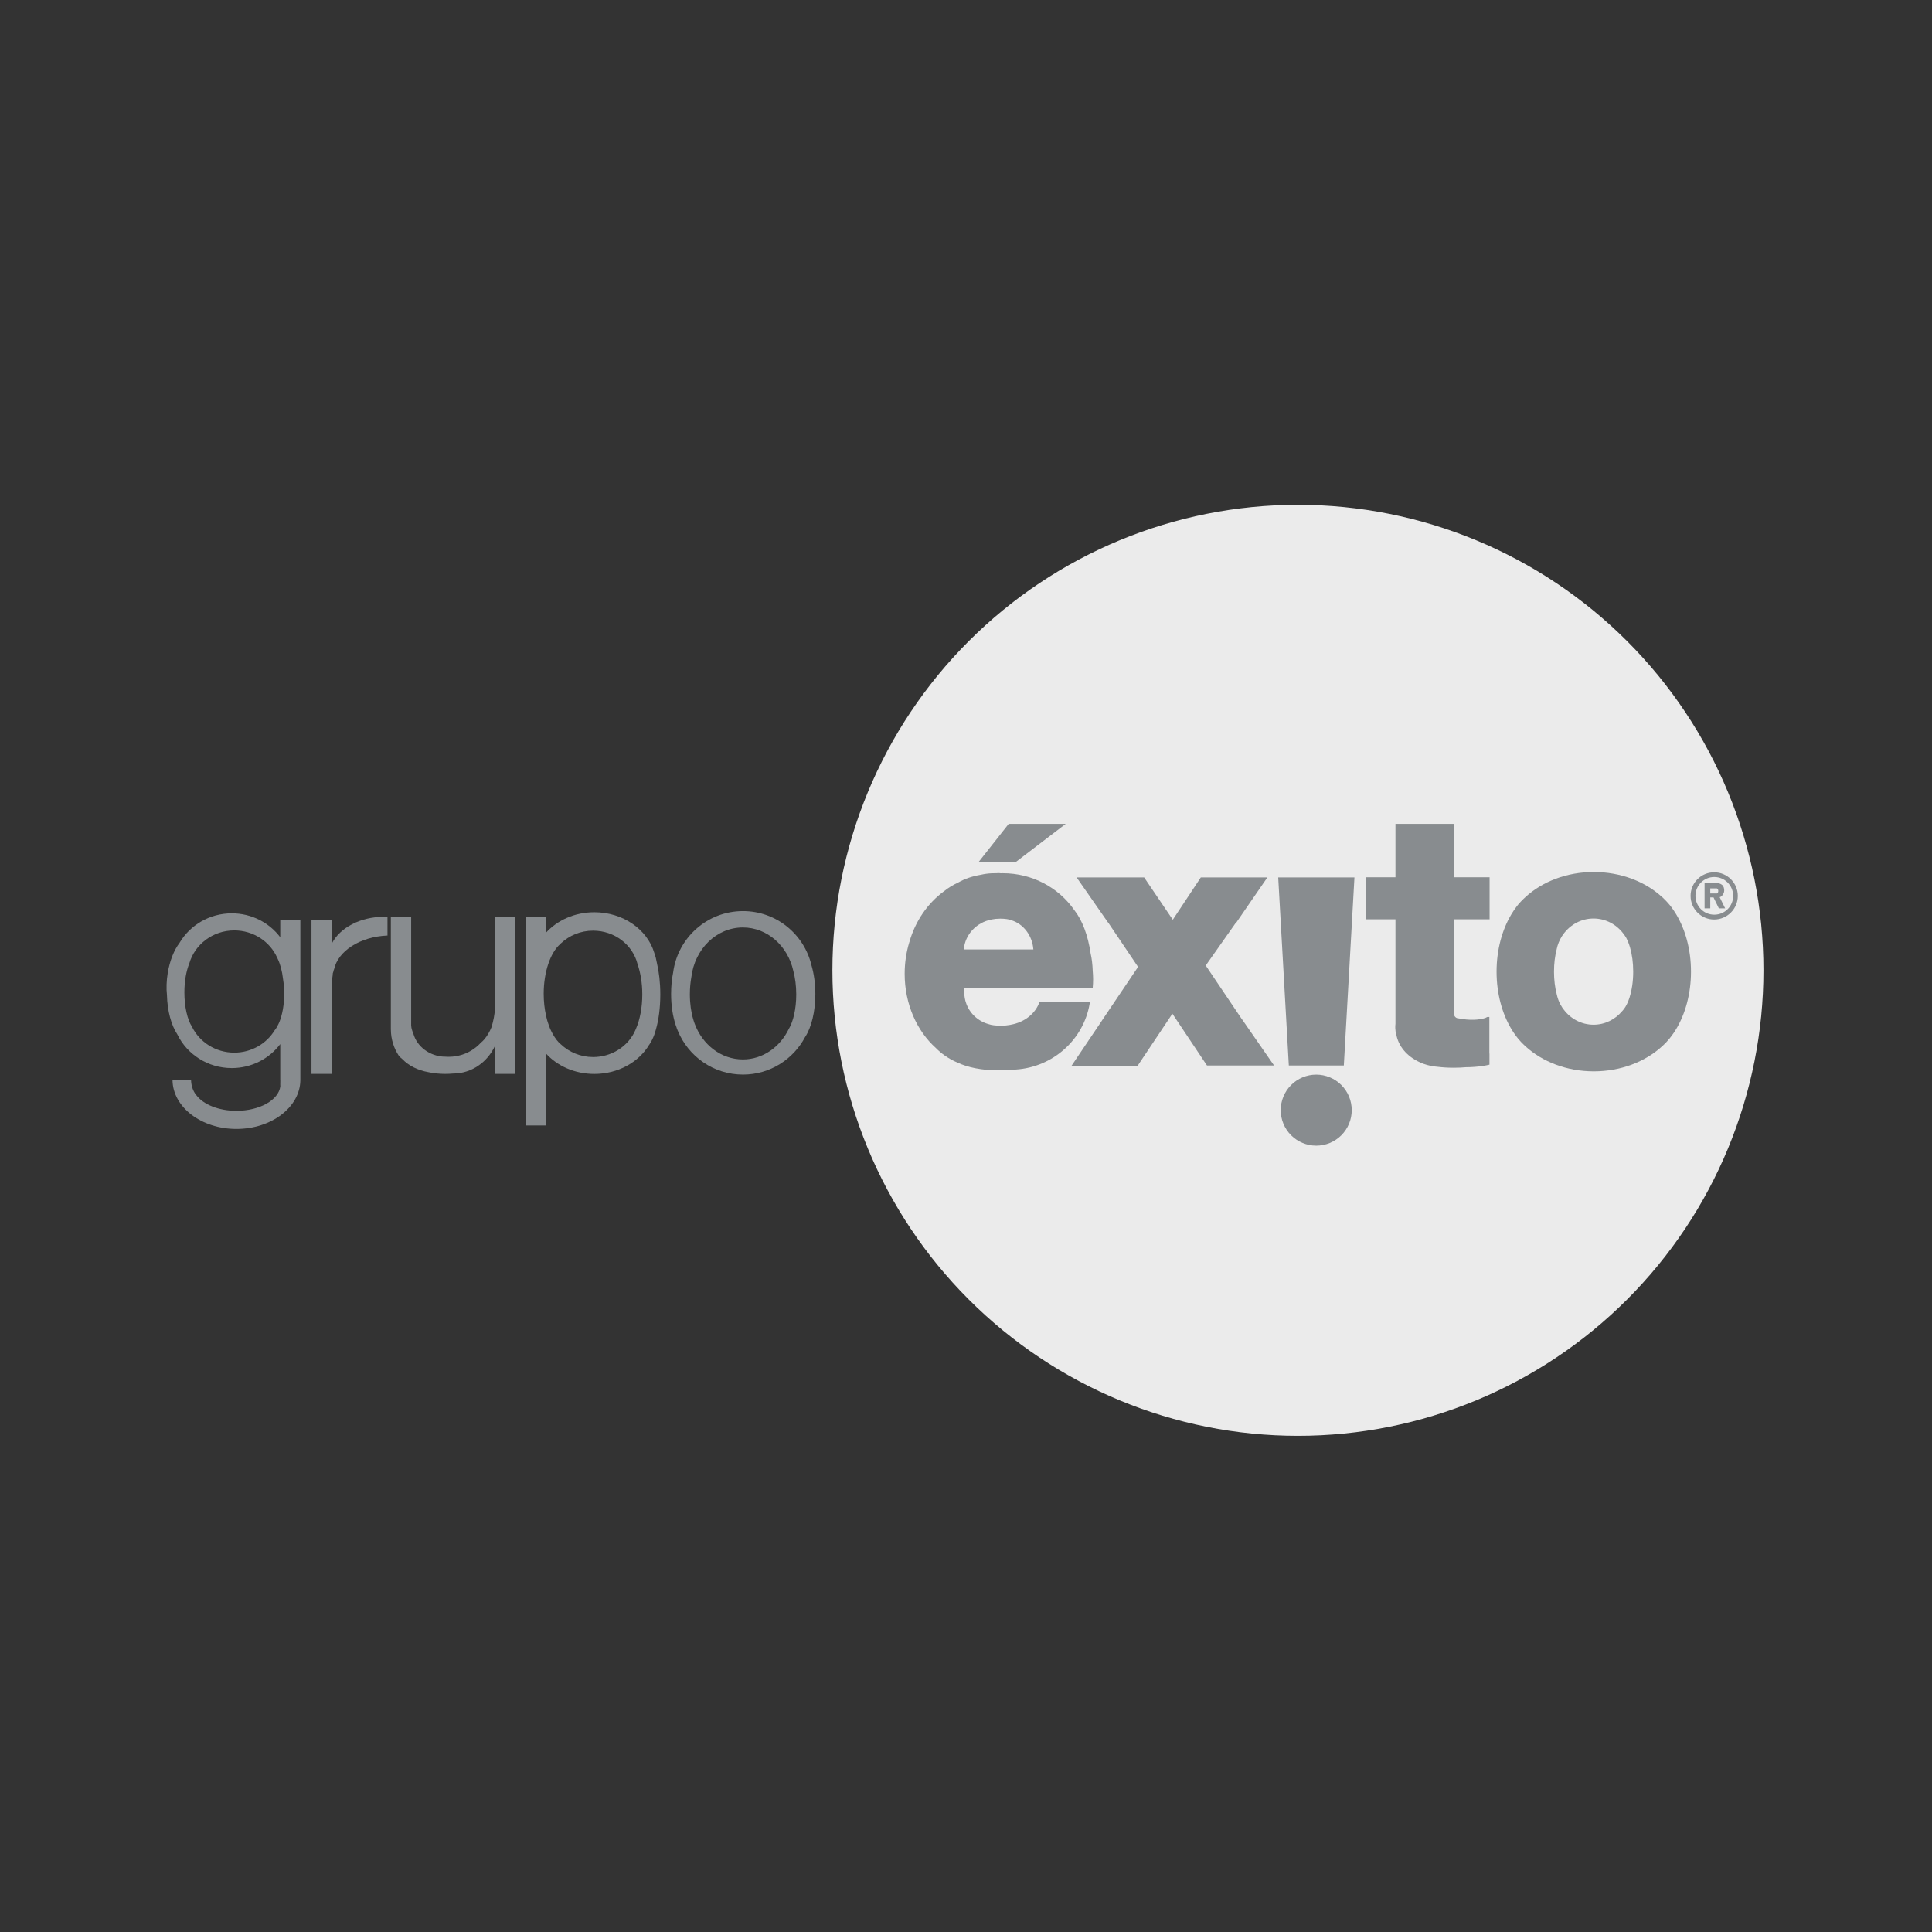 <svg width="87" height="87" viewBox="0 0 87 87" fill="none" xmlns="http://www.w3.org/2000/svg">
<rect x="0" y="0" width="87" height="87" fill="#333333" stroke="none"/>
<g clip-path="url(#clip0_1461_23148)">
<path d="M79.41 43.694C79.41 49.254 77.201 54.586 73.27 58.517C69.339 62.449 64.007 64.657 58.447 64.657C52.888 64.657 47.556 62.449 43.624 58.517C39.693 54.586 37.484 49.254 37.484 43.694C37.484 38.135 39.693 32.803 43.624 28.871C47.556 24.94 52.888 22.731 58.447 22.731C64.007 22.731 69.339 24.94 73.27 28.871C77.201 32.803 79.41 38.135 79.41 43.694Z" fill="#EBEBEB"/>
<path d="M77.19 39.281C76.603 39.281 76.129 39.755 76.129 40.343C76.129 40.929 76.603 41.407 77.19 41.407C77.777 41.407 78.255 40.929 78.255 40.343C78.255 39.755 77.777 39.281 77.19 39.281ZM77.196 39.493C77.665 39.493 78.046 39.873 78.046 40.343C78.046 40.812 77.665 41.19 77.196 41.19C76.727 41.19 76.348 40.812 76.348 40.343C76.348 39.873 76.727 39.493 77.196 39.493Z" fill="#888C8F"/>
<path fill-rule="evenodd" clip-rule="evenodd" d="M44.938 39.317C44.914 39.318 44.89 39.321 44.865 39.322C44.861 39.322 44.858 39.323 44.855 39.322C44.844 39.322 44.834 39.323 44.823 39.322C44.768 39.322 44.714 39.323 44.658 39.325C44.484 39.333 44.322 39.356 44.172 39.391C44.168 39.391 44.165 39.392 44.161 39.393C43.77 39.459 43.429 39.58 43.165 39.733C42.912 39.85 42.692 39.986 42.511 40.133C42.509 40.135 42.506 40.136 42.504 40.138C41.772 40.677 41.219 41.476 40.953 42.414C40.951 42.419 40.949 42.424 40.947 42.429C40.812 42.873 40.738 43.35 40.738 43.849C40.738 45.217 41.291 46.431 42.145 47.194C42.26 47.311 42.395 47.428 42.551 47.537C42.737 47.667 42.927 47.77 43.105 47.843C43.111 47.845 43.117 47.848 43.123 47.85C43.561 48.063 44.213 48.198 44.941 48.198C45.06 48.198 45.177 48.193 45.291 48.185C45.292 48.185 45.293 48.185 45.294 48.185C45.4 48.191 45.515 48.19 45.634 48.177C45.67 48.173 45.706 48.167 45.741 48.162C47.425 48.054 48.793 46.809 49.068 45.199C49.068 45.198 49.067 45.197 49.068 45.196C49.076 45.169 49.083 45.14 49.091 45.112H46.811C46.638 45.635 46.135 46.038 45.508 46.145C45.506 46.146 45.505 46.148 45.503 46.148C45.496 46.149 45.489 46.15 45.482 46.151C45.371 46.173 45.227 46.187 45.066 46.187C44.835 46.187 44.633 46.16 44.525 46.119C44.03 45.987 43.639 45.609 43.492 45.131C43.489 45.123 43.487 45.115 43.484 45.107C43.479 45.088 43.473 45.069 43.468 45.05C43.46 45.017 43.452 44.981 43.445 44.942C43.422 44.818 43.406 44.666 43.401 44.498V44.49V44.485H43.432H43.505H43.555H43.594H49.206C49.218 44.358 49.224 44.227 49.224 44.093C49.224 43.964 49.217 43.841 49.206 43.721C49.206 43.718 49.206 43.714 49.206 43.711C49.196 43.419 49.163 43.154 49.112 42.937C48.995 42.119 48.73 41.426 48.374 40.98C48.373 40.978 48.371 40.975 48.369 40.973C47.673 39.977 46.493 39.322 45.155 39.322C45.127 39.322 45.099 39.324 45.072 39.325C45.03 39.319 44.986 39.316 44.938 39.317L44.938 39.317ZM45.045 41.368C45.256 41.368 45.438 41.396 45.537 41.438C46.08 41.601 46.488 42.123 46.533 42.756H45.074H45.064H43.401C43.455 42.084 43.971 41.538 44.643 41.409C44.644 41.409 44.646 41.407 44.648 41.407C44.654 41.406 44.66 41.405 44.666 41.404C44.767 41.382 44.899 41.368 45.045 41.368L45.045 41.368Z" fill="#888C8F"/>
<path d="M48.482 39.513L49.896 41.543V41.535L51.248 43.541L49.624 45.952V45.955L49.067 46.781L48.244 48.005H51.22L52.794 45.648L54.326 47.942L54.353 47.981H55.924H56.314H57.373L55.924 45.892V45.897L54.295 43.478L55.673 41.522V41.543L56.282 40.656L57.07 39.513H54.073L52.812 41.417L51.523 39.513H48.482V39.513ZM51.484 39.526L51.356 39.623L51.353 39.618L51.484 39.526L51.484 39.526Z" fill="#888C8F"/>
<path d="M57.559 39.513L58.037 47.979H58.061H58.105H60.103H60.49H60.514L60.992 39.513H60.49H60.103H58.105H58.061H57.559Z" fill="#888C8F"/>
<path d="M60.87 49.991C60.87 50.415 60.702 50.822 60.402 51.122C60.102 51.422 59.695 51.59 59.271 51.59C58.847 51.59 58.44 51.422 58.14 51.122C57.84 50.822 57.672 50.415 57.672 49.991C57.672 49.567 57.84 49.16 58.14 48.86C58.44 48.56 58.847 48.391 59.271 48.391C59.695 48.391 60.102 48.56 60.402 48.86C60.702 49.16 60.87 49.567 60.87 49.991Z" fill="#888C8F"/>
<path d="M62.839 37.1V39.505H61.492V41.399H62.839V45.408V45.416V46.049V46.062V46.103V46.106C62.831 46.161 62.828 46.228 62.831 46.302C62.834 46.41 62.851 46.501 62.87 46.553C62.87 46.555 62.872 46.555 62.873 46.556C62.958 47.109 63.367 47.578 63.937 47.835C63.965 47.848 63.994 47.862 64.023 47.874C64.047 47.884 64.072 47.894 64.096 47.903C64.107 47.906 64.117 47.91 64.128 47.913C64.318 47.979 64.523 48.022 64.737 48.039C64.739 48.039 64.741 48.038 64.742 48.039C64.96 48.066 65.204 48.081 65.459 48.081C65.654 48.081 65.841 48.073 66.016 48.057C66.142 48.057 66.276 48.052 66.416 48.041C66.668 48.022 66.893 47.986 67.072 47.942V47.442C67.07 47.441 67.069 47.439 67.067 47.437V46.883V45.795H66.978C66.956 45.809 66.931 45.82 66.905 45.829V45.834C66.594 45.938 66.163 45.954 65.684 45.858C65.682 45.857 65.68 45.858 65.678 45.858C65.565 45.858 65.472 45.762 65.472 45.643C65.472 45.626 65.473 45.61 65.477 45.593V45.416V44.689V41.399H67.078V39.505H65.477V37.1H62.839L62.839 37.1Z" fill="#888C8F"/>
<path d="M71.769 39.268C70.543 39.268 69.442 39.706 68.689 40.4C68.658 40.428 68.627 40.457 68.597 40.486C68.519 40.562 68.444 40.64 68.372 40.727C68.37 40.73 68.367 40.732 68.364 40.735C68.354 40.747 68.346 40.759 68.336 40.771C68.315 40.797 68.293 40.825 68.273 40.852C68.266 40.861 68.261 40.87 68.255 40.879C68.229 40.913 68.206 40.945 68.181 40.98C68.172 40.993 68.164 41.007 68.155 41.02C68.124 41.066 68.093 41.115 68.064 41.163C67.646 41.855 67.392 42.761 67.392 43.755C67.392 44.749 67.646 45.655 68.064 46.347C68.093 46.395 68.124 46.444 68.155 46.491C68.188 46.539 68.221 46.586 68.255 46.632C68.286 46.675 68.318 46.717 68.351 46.757C68.356 46.763 68.36 46.768 68.364 46.773C68.367 46.776 68.37 46.78 68.372 46.783C68.472 46.903 68.578 47.015 68.689 47.113C68.692 47.116 68.696 47.118 68.699 47.121C69.452 47.809 70.548 48.243 71.769 48.243C72.99 48.243 74.087 47.809 74.84 47.121C74.843 47.118 74.847 47.116 74.85 47.113C74.961 47.015 75.067 46.903 75.166 46.783C75.169 46.78 75.171 46.776 75.174 46.773C75.176 46.771 75.178 46.77 75.179 46.768C75.182 46.764 75.184 46.761 75.187 46.757C75.22 46.717 75.252 46.675 75.284 46.632C75.318 46.586 75.351 46.539 75.383 46.491C75.414 46.444 75.446 46.395 75.475 46.347C75.892 45.655 76.147 44.749 76.147 43.755C76.147 42.761 75.893 41.855 75.475 41.164C75.445 41.115 75.415 41.066 75.383 41.02C75.327 40.935 75.268 40.851 75.203 40.771C75.195 40.762 75.187 40.752 75.179 40.742C75.175 40.737 75.171 40.732 75.166 40.727C75.095 40.64 75.019 40.562 74.942 40.486C74.927 40.472 74.914 40.458 74.9 40.444C74.883 40.429 74.866 40.414 74.85 40.4C74.097 39.706 72.996 39.268 71.769 39.268L71.769 39.268ZM71.759 41.362C72.306 41.362 72.79 41.629 73.1 42.04C73.122 42.066 73.143 42.095 73.163 42.126C73.193 42.17 73.223 42.215 73.249 42.267C73.263 42.294 73.273 42.321 73.286 42.348C73.293 42.363 73.3 42.377 73.307 42.393C73.326 42.437 73.344 42.482 73.359 42.529C73.373 42.569 73.388 42.612 73.398 42.654C73.399 42.657 73.4 42.659 73.401 42.662C73.492 42.973 73.545 43.349 73.545 43.755C73.545 44.183 73.486 44.578 73.385 44.898C73.383 44.907 73.38 44.917 73.378 44.927C73.375 44.934 73.372 44.941 73.37 44.948C73.355 44.994 73.339 45.041 73.32 45.086C73.319 45.09 73.316 45.093 73.315 45.097C73.312 45.104 73.31 45.111 73.307 45.118C73.241 45.273 73.165 45.401 73.079 45.497C73.075 45.502 73.071 45.507 73.066 45.513C73.061 45.519 73.054 45.525 73.048 45.531C72.737 45.904 72.276 46.143 71.759 46.143C71.21 46.143 70.724 45.874 70.415 45.46C70.395 45.436 70.376 45.41 70.357 45.382C70.356 45.381 70.355 45.38 70.355 45.379C70.33 45.342 70.306 45.304 70.284 45.261C70.281 45.255 70.277 45.249 70.273 45.243C70.272 45.24 70.27 45.238 70.268 45.235C70.193 45.094 70.138 44.941 70.103 44.78C70.102 44.773 70.1 44.766 70.098 44.759C70.022 44.467 69.978 44.124 69.978 43.755C69.978 43.386 70.022 43.044 70.098 42.751C70.099 42.749 70.098 42.747 70.098 42.746C70.141 42.532 70.225 42.334 70.336 42.157C70.357 42.124 70.381 42.092 70.404 42.06C70.713 41.638 71.203 41.362 71.759 41.362L71.759 41.362Z" fill="#888C8F"/>
<path d="M45.422 37.1L44.072 38.812H45.749L47.99 37.1H45.422Z" fill="#888C8F"/>
<path d="M76.919 39.771V39.774H76.759V40.904H77.015V40.412H77.162L77.402 40.904H77.685L77.439 40.401C77.458 40.396 77.477 40.388 77.496 40.375C77.541 40.347 77.575 40.303 77.596 40.258C77.596 40.257 77.598 40.256 77.599 40.255C77.634 40.206 77.65 40.127 77.64 40.043C77.629 39.942 77.581 39.861 77.523 39.831C77.512 39.822 77.501 39.816 77.489 39.81C77.485 39.808 77.482 39.807 77.478 39.805C77.474 39.804 77.469 39.801 77.465 39.8C77.435 39.785 77.406 39.776 77.381 39.774C77.381 39.774 77.382 39.771 77.381 39.771H77.374H76.919L76.919 39.771ZM77.015 40.007H77.313C77.314 40.008 77.315 40.008 77.316 40.009C77.35 40.019 77.376 40.065 77.376 40.122C77.376 40.177 77.352 40.223 77.319 40.234H77.295H77.015V40.007V40.007Z" fill="#888C8F"/>
<path d="M26.763 41.08C25.882 41.08 25.098 41.44 24.587 42V41.297H23.667V50.68H24.587V47.442C25.098 48.003 25.882 48.36 26.763 48.36C27.836 48.36 28.766 47.828 29.232 47.047C29.233 47.045 29.238 47.042 29.24 47.04C29.329 46.904 29.407 46.75 29.467 46.585C29.472 46.572 29.476 46.558 29.48 46.545C29.501 46.486 29.519 46.425 29.535 46.362C29.657 45.945 29.734 45.39 29.734 44.778C29.734 44.249 29.675 43.763 29.582 43.371C29.555 43.212 29.517 43.06 29.465 42.918C29.464 42.917 29.465 42.916 29.465 42.916C29.462 42.908 29.459 42.9 29.457 42.892C29.138 41.849 28.052 41.08 26.763 41.08H26.763ZM26.708 41.909C27.682 41.909 28.497 42.553 28.711 43.42C28.842 43.799 28.923 44.267 28.923 44.778C28.923 45.368 28.817 45.905 28.646 46.307C28.623 46.368 28.594 46.425 28.565 46.483C28.558 46.495 28.553 46.51 28.547 46.522C28.206 47.161 27.51 47.599 26.708 47.599C26.142 47.599 25.629 47.38 25.257 47.027C25.254 47.025 25.251 47.023 25.249 47.021C25.115 46.91 24.996 46.751 24.891 46.561C24.873 46.529 24.855 46.496 24.838 46.462C24.816 46.419 24.793 46.373 24.773 46.326C24.77 46.319 24.768 46.312 24.765 46.305C24.75 46.269 24.737 46.233 24.723 46.195C24.703 46.141 24.683 46.085 24.666 46.028C24.66 46.008 24.653 45.988 24.647 45.968C24.64 45.943 24.633 45.919 24.627 45.894C24.619 45.866 24.613 45.837 24.606 45.808C24.599 45.781 24.593 45.755 24.587 45.727C24.521 45.428 24.483 45.1 24.483 44.754C24.483 43.757 24.787 42.901 25.223 42.516C25.232 42.507 25.24 42.498 25.249 42.489C25.252 42.487 25.256 42.484 25.259 42.481C25.631 42.128 26.142 41.909 26.708 41.909L26.708 41.909Z" fill="#888C8F"/>
<path d="M17.6 41.297V46.373C17.601 46.373 17.602 46.373 17.602 46.373C17.602 46.573 17.634 46.79 17.704 47.008C17.765 47.201 17.85 47.373 17.948 47.523C17.948 47.524 17.948 47.526 17.948 47.526C18.001 47.592 18.06 47.65 18.122 47.696C18.398 47.984 18.809 48.195 19.285 48.279C19.313 48.284 19.34 48.291 19.368 48.295C19.575 48.335 19.804 48.358 20.047 48.358C20.168 48.358 20.287 48.353 20.4 48.342C20.407 48.342 20.413 48.342 20.419 48.342C21.244 48.335 21.954 47.826 22.291 47.092V48.358H23.206V41.297H22.291V45.403C22.275 45.681 22.221 45.969 22.13 46.263C22.052 46.453 21.944 46.643 21.818 46.791C21.768 46.85 21.719 46.9 21.672 46.938C21.67 46.94 21.666 46.941 21.664 46.943C21.396 47.236 21.051 47.445 20.663 47.534C20.64 47.54 20.613 47.544 20.588 47.55C20.58 47.551 20.572 47.553 20.564 47.555C20.452 47.577 20.326 47.589 20.192 47.589C20.13 47.589 20.071 47.586 20.013 47.581V47.584C19.338 47.559 18.778 47.128 18.614 46.548C18.577 46.465 18.547 46.372 18.525 46.273C18.526 46.267 18.526 46.26 18.525 46.252C18.524 46.231 18.52 46.21 18.515 46.19V41.297H17.6L17.6 41.297Z" fill="#888C8F"/>
<path d="M17.279 41.286C16.218 41.286 15.311 41.781 14.947 42.479V41.433H14.026V48.358H14.947V44.11C14.951 44.089 14.958 44.071 14.962 44.049C14.977 43.969 14.983 43.898 14.986 43.831C15.007 43.777 15.022 43.721 15.033 43.664C15.035 43.662 15.038 43.661 15.041 43.659C15.213 42.827 16.214 42.179 17.449 42.128V41.291C17.393 41.289 17.337 41.286 17.279 41.286L17.279 41.286Z" fill="#888C8F"/>
<path d="M10.437 41.129C9.434 41.129 8.558 41.662 8.088 42.453C8.087 42.456 8.085 42.46 8.083 42.463C7.842 42.774 7.645 43.258 7.552 43.823C7.495 44.175 7.486 44.51 7.518 44.806C7.535 45.53 7.715 46.169 7.987 46.582C8.422 47.477 9.356 48.096 10.437 48.096C11.332 48.096 12.127 47.67 12.62 47.016V48.656H12.623C12.62 48.714 12.619 48.773 12.62 48.836C12.621 48.862 12.622 48.886 12.623 48.912C12.623 48.914 12.623 48.916 12.623 48.917C12.55 49.535 11.691 50.021 10.646 50.021C9.844 50.021 9.155 49.733 8.844 49.32C8.837 49.312 8.83 49.303 8.823 49.294C8.696 49.134 8.612 48.9 8.604 48.648H7.769C7.789 49.859 9.069 50.837 10.646 50.837C12.22 50.837 13.501 49.864 13.525 48.656C13.525 48.653 13.525 48.651 13.525 48.648V41.438H12.62V42.207C12.127 41.553 11.332 41.129 10.437 41.129L10.437 41.129ZM10.549 41.898C11.416 41.898 12.158 42.404 12.482 43.127C12.485 43.134 12.489 43.142 12.492 43.148C12.496 43.156 12.499 43.164 12.503 43.172C12.62 43.413 12.706 43.73 12.746 44.092C12.779 44.297 12.798 44.517 12.798 44.749C12.798 45.243 12.714 45.693 12.579 46.025C12.565 46.06 12.55 46.092 12.534 46.124C12.484 46.229 12.43 46.321 12.369 46.394C12.369 46.395 12.367 46.395 12.367 46.396C12 46.997 11.322 47.401 10.549 47.401C9.707 47.401 8.98 46.923 8.643 46.231C8.44 45.913 8.303 45.341 8.303 44.689C8.303 44.177 8.389 43.718 8.523 43.389C8.77 42.529 9.582 41.898 10.549 41.898L10.549 41.898Z" fill="#888C8F"/>
<path d="M33.458 41.028C31.847 41.028 30.516 42.231 30.312 43.792C30.252 44.087 30.22 44.414 30.22 44.759C30.22 45.282 30.296 45.762 30.424 46.151C30.438 46.193 30.453 46.236 30.469 46.276C30.471 46.284 30.471 46.292 30.474 46.3C30.488 46.336 30.503 46.373 30.518 46.407C30.991 47.57 32.129 48.389 33.458 48.389C34.674 48.389 35.727 47.7 36.258 46.692C36.259 46.691 36.261 46.691 36.261 46.689C36.534 46.271 36.716 45.563 36.716 44.759C36.716 44.277 36.649 43.829 36.538 43.457C36.538 43.456 36.538 43.455 36.538 43.454C36.201 42.06 34.951 41.028 33.458 41.028L33.458 41.028ZM33.453 41.765C34.554 41.765 35.477 42.599 35.725 43.724C35.725 43.725 35.725 43.726 35.725 43.726C35.806 44.026 35.856 44.389 35.856 44.778C35.856 45.426 35.722 45.996 35.521 46.334C35.521 46.335 35.519 46.335 35.519 46.336C35.126 47.15 34.349 47.707 33.453 47.707C32.473 47.707 31.633 47.045 31.285 46.106C31.273 46.079 31.264 46.049 31.253 46.02C31.251 46.014 31.25 46.008 31.248 46.002C31.237 45.969 31.227 45.934 31.217 45.9C31.122 45.586 31.065 45.199 31.065 44.778C31.065 44.499 31.089 44.234 31.133 43.996C31.284 42.736 32.265 41.765 33.453 41.765L33.453 41.765Z" fill="#888C8F"/>
</g>
<defs>
<clipPath id="clip0_1461_23148">
<rect width="72.126" height="42.354" fill="white" transform="translate(7.415 22.54)"/>
</clipPath>
</defs>
</svg>
